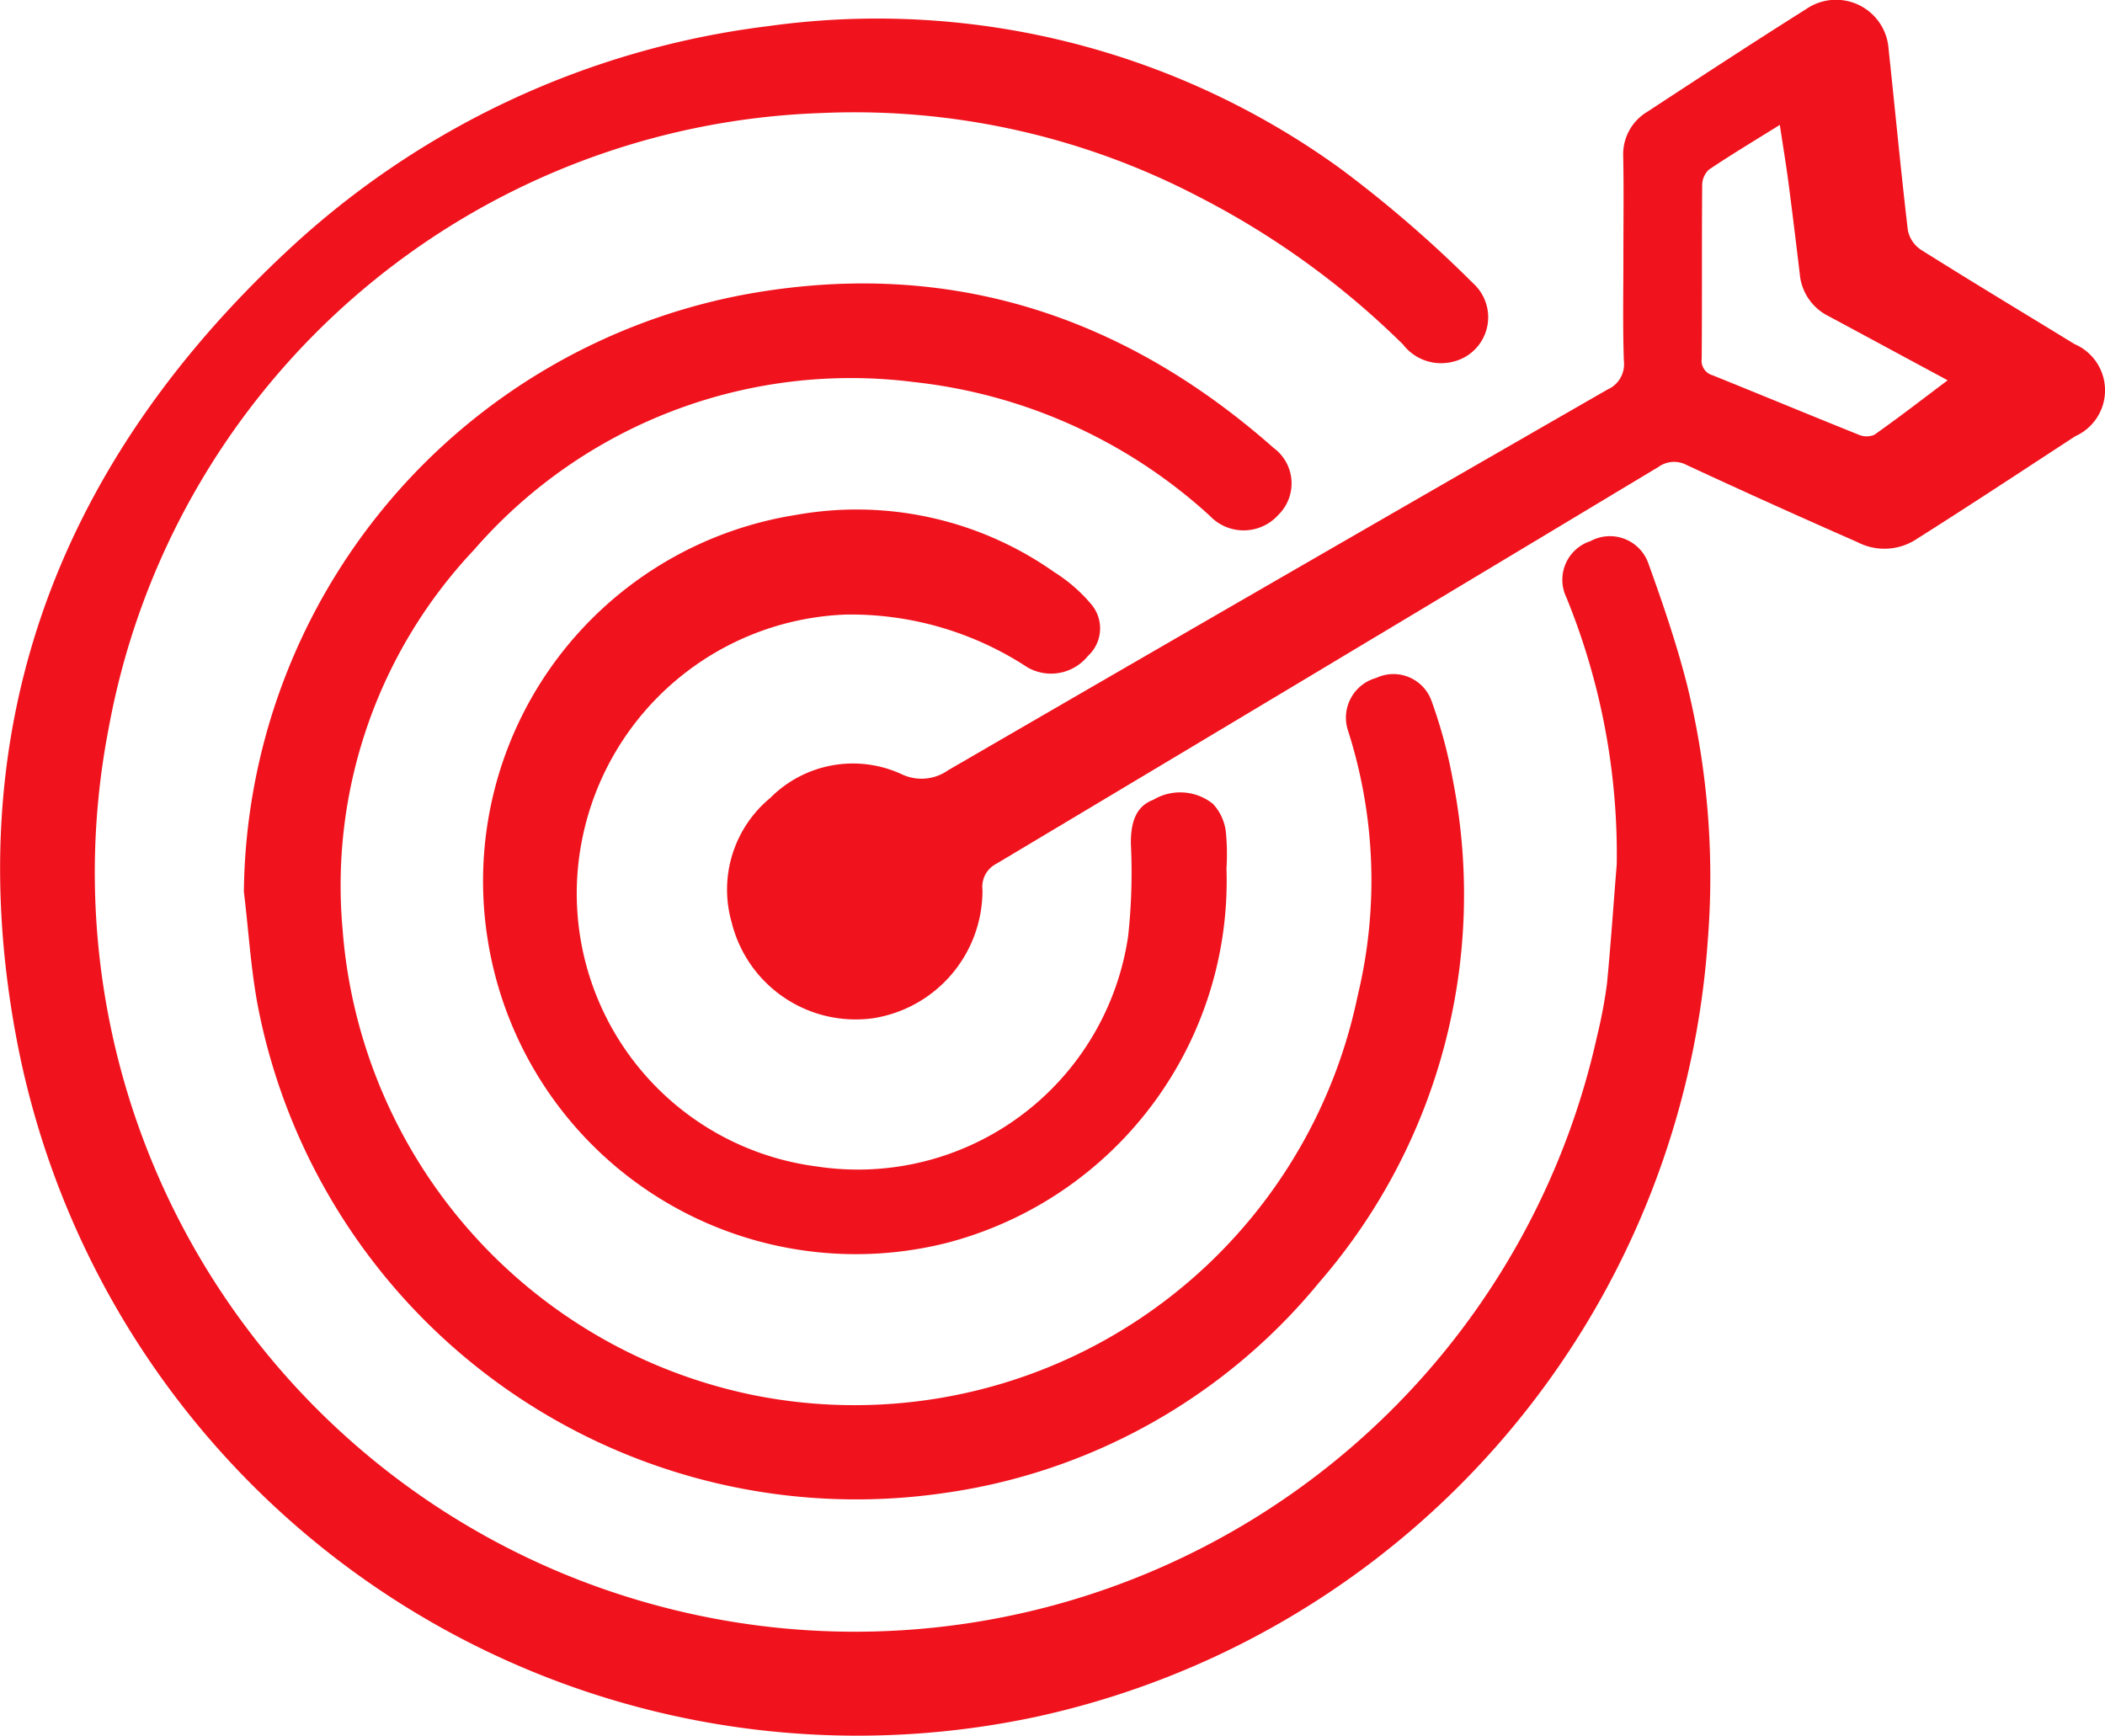 <svg xmlns="http://www.w3.org/2000/svg" width="76.5" height="63.108" viewBox="0 0 76.5 63.108"><defs><style>.a{fill:#f0131d;}</style></defs><g transform="translate(454.997 -389.171)"><g transform="translate(-454.997 389.171)"><path class="a" d="M-396.241,420.481a24.715,24.715,0,0,0-1.833-9.7,1.476,1.476,0,0,1,.875-2.04,1.482,1.482,0,0,1,2.113.825c.522,1.445,1.02,2.907,1.4,4.395a29.243,29.243,0,0,1,.753,9.3,31.092,31.092,0,0,1-24.429,28.215,31.1,31.1,0,0,1-36.954-24.236c-2.282-11.4,1.267-21.1,9.7-28.994a31.152,31.152,0,0,1,17.535-8.224,28.7,28.7,0,0,1,20.817,5.193,44.207,44.207,0,0,1,4.812,4.162,1.662,1.662,0,0,1-.775,2.85,1.745,1.745,0,0,1-1.78-.633,30.089,30.089,0,0,0-7.417-5.367,27.022,27.022,0,0,0-13.74-3.046,27.276,27.276,0,0,0-25.877,22.324,27.582,27.582,0,0,0,20.059,31.958,27.627,27.627,0,0,0,34.028-20.738,17.936,17.936,0,0,0,.358-1.9C-396.457,423.384-396.359,421.931-396.241,420.481Z" transform="translate(454.997 -389.072)"/><path class="a" d="M-447.418,420.09a22.326,22.326,0,0,1,18.107-21.69c7.307-1.369,13.759.644,19.314,5.557a1.6,1.6,0,0,1,.179,2.429,1.693,1.693,0,0,1-2.5.036,18.968,18.968,0,0,0-10.753-4.858,18.143,18.143,0,0,0-15.99,6.106,17.779,17.779,0,0,0-4.771,13.771,18.732,18.732,0,0,0,14.926,16.943,18.672,18.672,0,0,0,21.966-14.517,17.834,17.834,0,0,0-.366-9.679,1.5,1.5,0,0,1,1.037-1.869,1.471,1.471,0,0,1,2.012.832,17.751,17.751,0,0,1,.777,2.885,21.511,21.511,0,0,1-4.859,18.253,21.49,21.49,0,0,1-13.693,7.664,22.151,22.151,0,0,1-24.82-17.418C-447.158,423.078-447.236,421.573-447.418,420.09Z" transform="translate(456.281 -387.678)"/><path class="a" d="M-399.829,398.554c0-1.23.018-2.461-.006-3.691a1.8,1.8,0,0,1,.871-1.627c1.917-1.256,3.834-2.511,5.773-3.732a1.914,1.914,0,0,1,3,1.448c.236,2.194.442,4.391.7,6.584a1.115,1.115,0,0,0,.469.708c1.851,1.165,3.725,2.291,5.59,3.434a1.827,1.827,0,0,1,.025,3.348c-1.954,1.275-3.9,2.561-5.874,3.805a2.124,2.124,0,0,1-2.037.047q-3.114-1.367-6.2-2.8a.975.975,0,0,0-1.035.063q-12.018,7.229-24.06,14.423a.937.937,0,0,0-.508.944,4.7,4.7,0,0,1-3.966,4.671,4.64,4.64,0,0,1-5.149-3.484,4.32,4.32,0,0,1,1.406-4.525,4.23,4.23,0,0,1,4.752-.869,1.677,1.677,0,0,0,1.711-.136q11.969-6.945,23.965-13.838a1,1,0,0,0,.591-1.026C-399.854,401.056-399.829,399.8-399.829,398.554Zm11.785,4.439c-1.489-.8-2.911-1.571-4.335-2.335a1.893,1.893,0,0,1-1.04-1.532c-.133-1.116-.268-2.23-.414-3.344-.088-.665-.2-1.326-.31-2.072-.925.577-1.762,1.078-2.572,1.622a.775.775,0,0,0-.25.564c-.018,2.105,0,4.209-.018,6.314a.548.548,0,0,0,.394.6c1.774.715,3.54,1.45,5.315,2.162a.715.715,0,0,0,.568,0C-389.824,404.35-388.969,403.689-388.044,402.993Z" transform="translate(458.826 -389.171)"/><path class="a" d="M-412.97,418.049a13.6,13.6,0,0,1-10.155,13.608,13.544,13.544,0,0,1-16.687-10.978,13.474,13.474,0,0,1,11.2-15.479,12.464,12.464,0,0,1,9.391,2.085,5.722,5.722,0,0,1,1.34,1.167,1.356,1.356,0,0,1-.123,1.873,1.721,1.721,0,0,1-2.2.415,11.7,11.7,0,0,0-6.605-1.918,10.163,10.163,0,0,0-9.558,8.072,10.005,10.005,0,0,0,8.51,11.988,9.925,9.925,0,0,0,11.312-8.366,21.326,21.326,0,0,0,.1-3.362c-.007-.8.192-1.366.817-1.6a1.906,1.906,0,0,1,2.166.148,1.816,1.816,0,0,1,.464.972A8.189,8.189,0,0,1-412.97,418.049Z" transform="translate(457.543 -386.485)"/></g></g></svg>